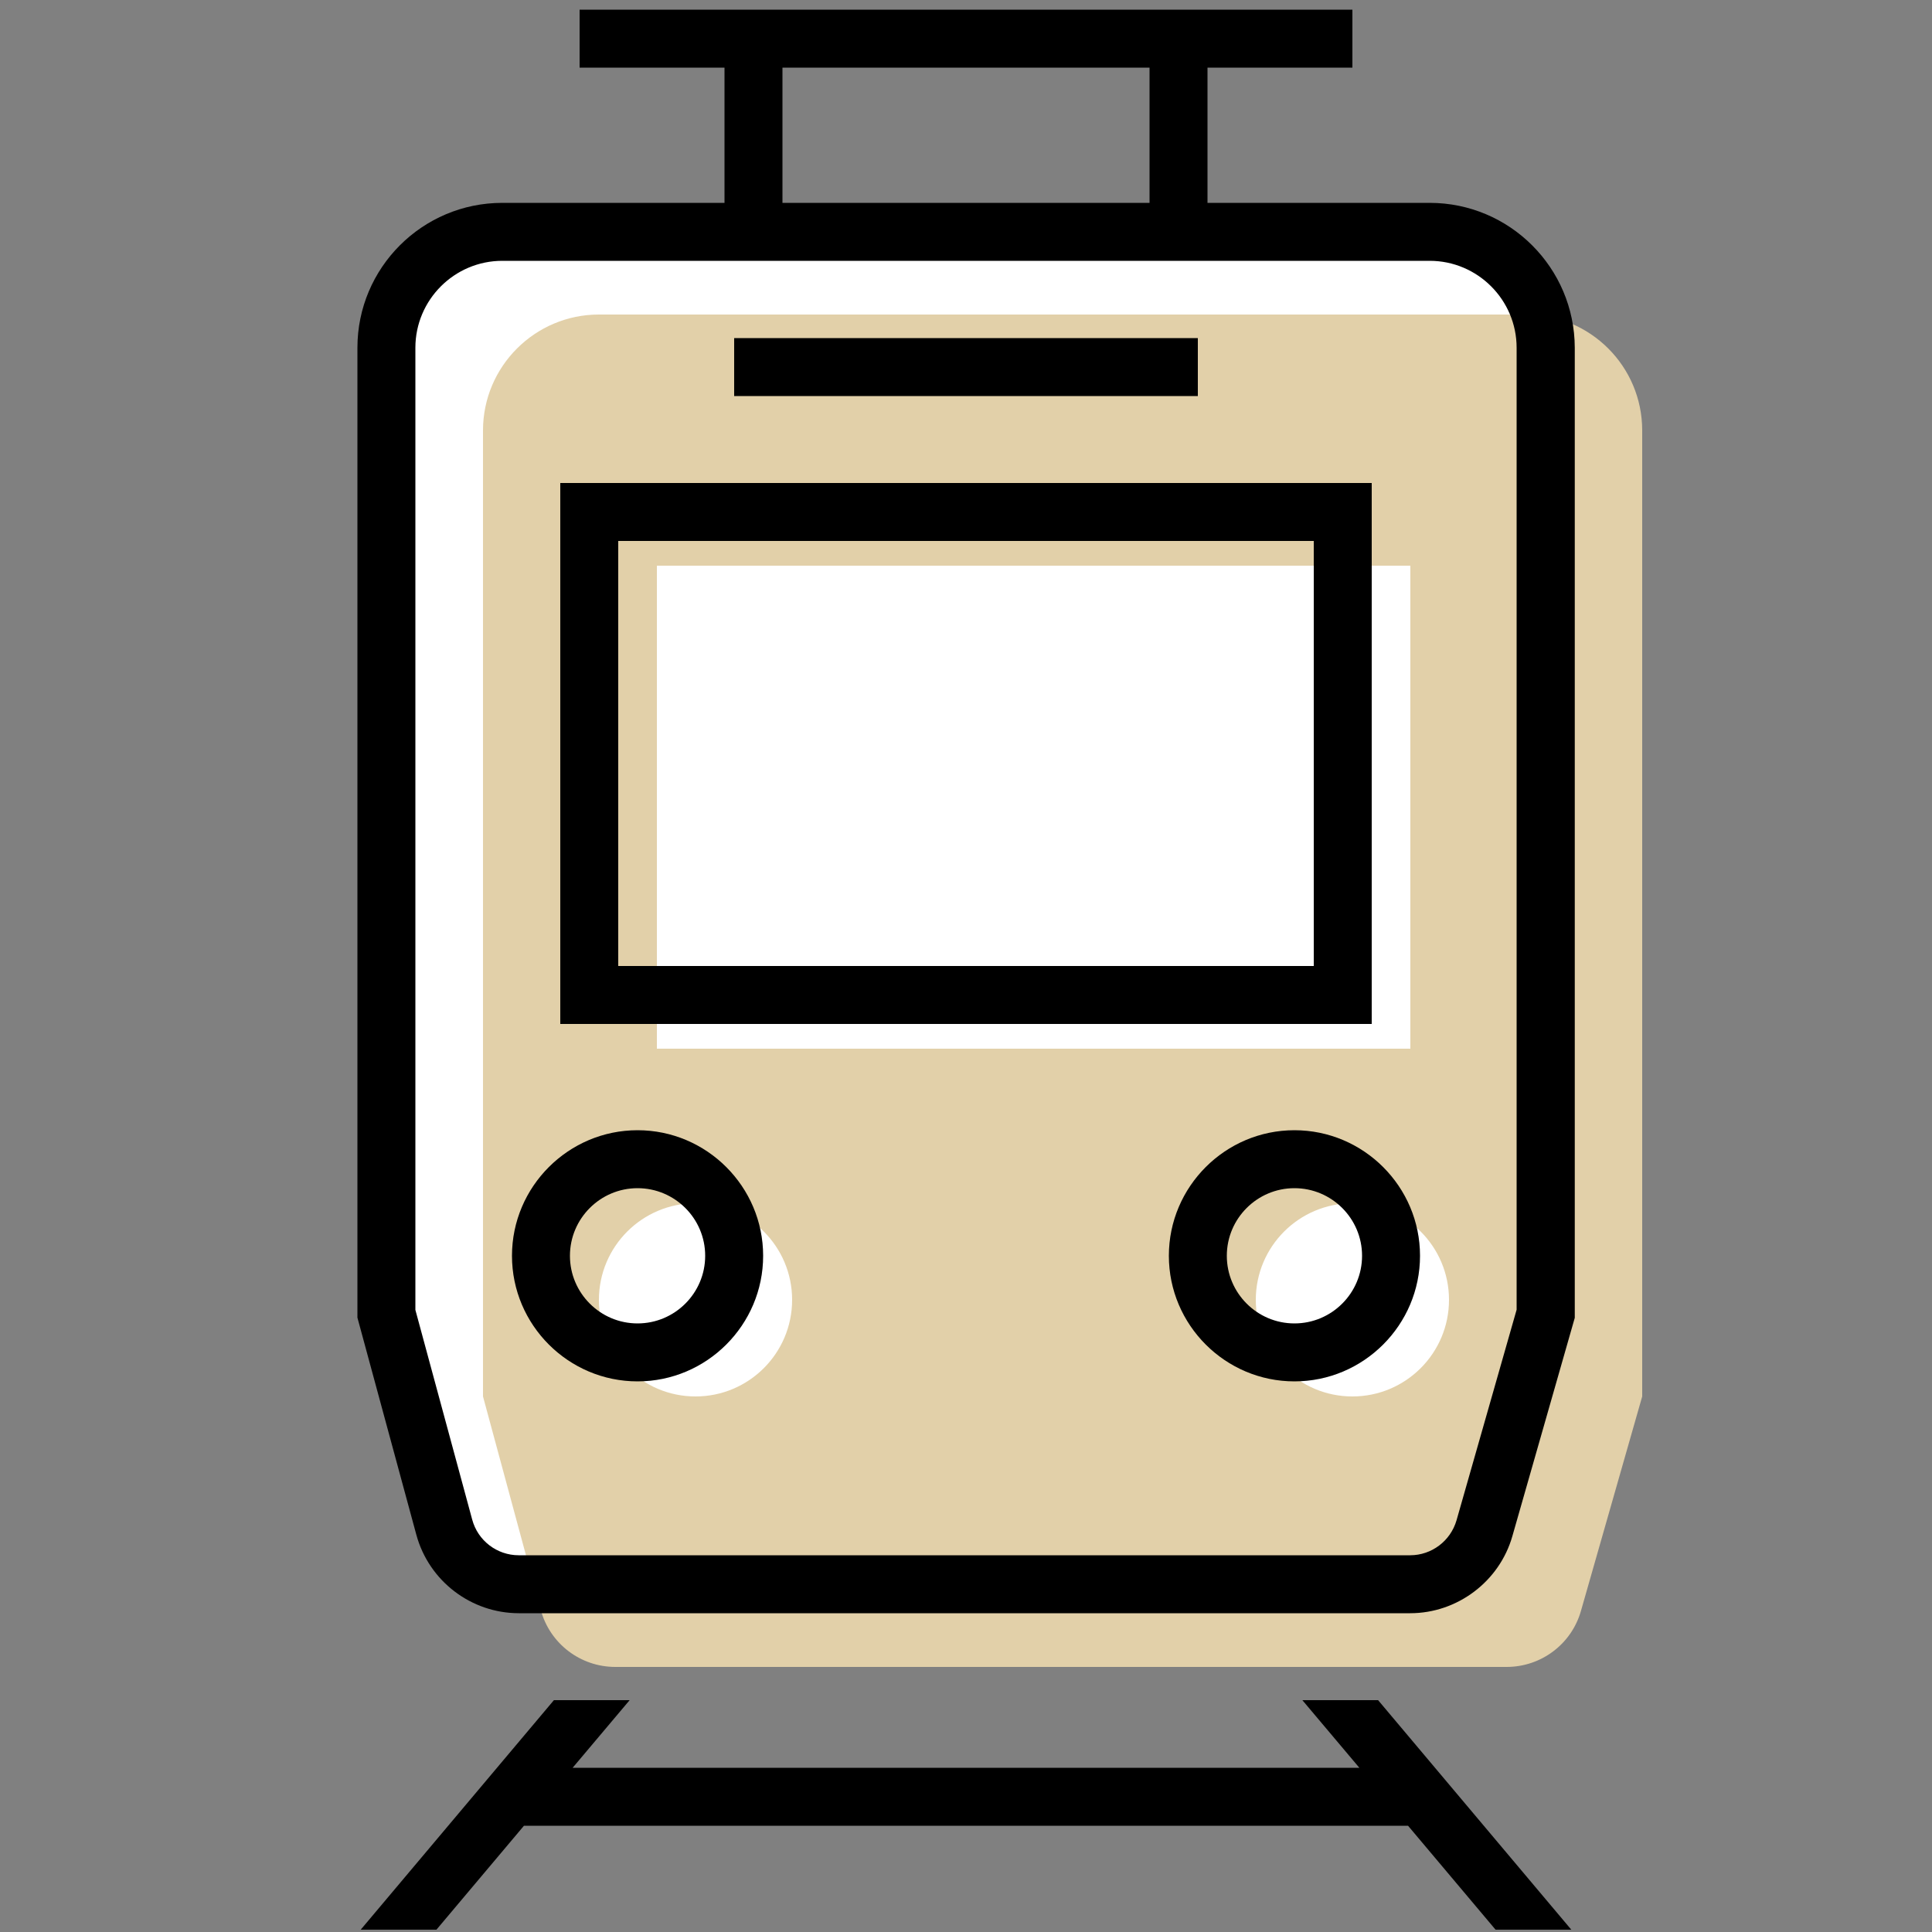 <?xml version="1.0" encoding="utf-8"?>
<!-- Generator: Adobe Illustrator 27.1.1, SVG Export Plug-In . SVG Version: 6.00 Build 0)  -->
<svg version="1.0" id="レイヤー_1" xmlns="http://www.w3.org/2000/svg" xmlns:xlink="http://www.w3.org/1999/xlink" x="0px"
	 y="0px" viewBox="0 0 100 100" style="enable-background:new 0 0 100 100;" xml:space="preserve">
<rect x="0" y="0" width="100" height="100" fill="#808080" stroke="none"/>
<style type="text/css">
	.st0{fill:#FFFFFF;}
	.st1{fill:#E2D0A9;}
</style>
<path class="st0" d="M76.83,79.1c-0.49,1.72-2.06,2.9-3.85,2.9H47.96H26.85c-1.81,0-3.39-1.21-3.86-2.95L20,68V18c0-3.31,2.69-6,6-6
	h48c3.31,0,6,2.69,6,6v50L76.83,79.1z"/>
<path class="st1" d="M79,16.28H31c-3.31,0-6,2.69-6,6v50l2.99,11.05c0.47,1.74,2.05,2.95,3.86,2.95h21.11h25.02
	c1.79,0,3.36-1.18,3.85-2.9L85,72.28v-50C85,18.96,82.31,16.28,79,16.28z M36,72.28c-2.76,0-5-2.24-5-5s2.24-5,5-5s5,2.24,5,5
	S38.76,72.28,36,72.28z M34,54.28v-25h39v25H34z M70,72.28c-2.76,0-5-2.24-5-5s2.24-5,5-5s5,2.24,5,5S72.76,72.28,70,72.28z"/>
<polygon points="77.41,99.88 81.33,99.88 71.33,88 67.41,88 70.36,91.5 29.64,91.5 32.59,88 28.67,88 18.67,99.88 22.59,99.88 
	27.12,94.5 72.88,94.5 "/>
<rect x="38" y="17.5" width="24" height="3"/>
<path d="M74,10.5H62.5v-7H70v-3H30v3h7.5v7H26c-4.14,0-7.5,3.36-7.5,7.5v50.2l3.05,11.24c0.65,2.39,2.83,4.06,5.31,4.06h46.13
	c2.44,0,4.62-1.64,5.29-3.99l3.23-11.3V18C81.5,13.86,78.14,10.5,74,10.5z M40.5,3.5h19v7h-19V3.5z M78.5,67.79l-3.11,10.9
	c-0.31,1.07-1.29,1.81-2.4,1.81H26.85c-1.13,0-2.12-0.76-2.41-1.85L21.5,67.8V18c0-2.48,2.02-4.5,4.5-4.5h48
	c2.48,0,4.5,2.02,4.5,4.5V67.79z"/>
<path d="M33,71.5c-3.58,0-6.5-2.92-6.5-6.5s2.92-6.5,6.5-6.5s6.5,2.92,6.5,6.5S36.58,71.5,33,71.5z M33,61.5
	c-1.93,0-3.5,1.57-3.5,3.5s1.57,3.5,3.5,3.5s3.5-1.57,3.5-3.5S34.93,61.5,33,61.5z"/>
<path d="M67,71.5c-3.58,0-6.5-2.92-6.5-6.5s2.92-6.5,6.5-6.5s6.5,2.92,6.5,6.5S70.58,71.5,67,71.5z M67,61.5
	c-1.93,0-3.5,1.57-3.5,3.5s1.57,3.5,3.5,3.5s3.5-1.57,3.5-3.5S68.93,61.5,67,61.5z"/>
<path d="M68,28v22H32V28H68 M71,25H29v28h42V25L71,25z"/>
</svg>
